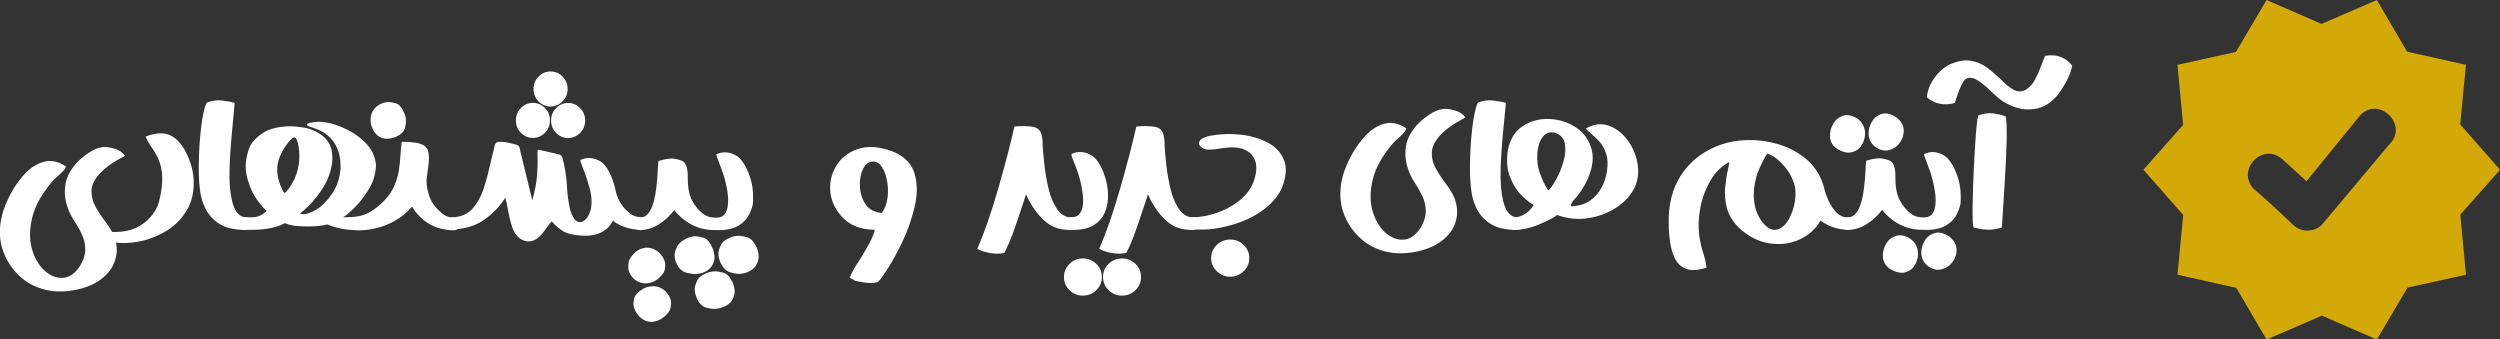 <?xml version="1.0" encoding="UTF-8"?>
<svg id="Layer_2" data-name="Layer 2" xmlns="http://www.w3.org/2000/svg" viewBox="0 0 199.75 27.12">
  <rect x="0" y="0" width="199.75" height="27.12" fill="#333333" stroke="none"/>
  <defs>
    <style>
      .cls-1 {
        fill: #fff;
      }

      .cls-2 {
        fill: #d3a809;
        fill-rule: evenodd;
      }
    </style>
  </defs>
  <g id="Layer_1-2" data-name="Layer 1">
    <g>
      <g>
        <path class="cls-1" d="m9.99,12.44c-.97.51-1.65,1-2.06,1.47-.41.47-.62.92-.62,1.34s.09.84.31,1.24c.22.4.46.78.74,1.14.35.45.61.88.78,1.28.19.56.24,1.08.14,1.56s-.29.9-.59,1.26c-.51.6-1.18,1.02-2.01,1.27-.83.25-1.64.34-2.44.26-.86-.1-1.61-.39-2.25-.85-.64-.47-1.15-1.08-1.53-1.84-.5-1.01-.61-2.13-.3-3.36.13-.52.36-1.08.67-1.69.32-.61.71-1.16,1.17-1.65.46-.49.97-.8,1.53-.95.56-.15,1.14-.02,1.74.38-.05.14-.13.27-.26.4s-.26.26-.41.39c-.15.13-.28.25-.39.37-.86,1-1.4,1.96-1.63,2.9-.23.94-.24,1.77-.03,2.52.21.74.55,1.32,1.01,1.74.46.42.96.61,1.48.58.52-.04.98-.36,1.37-.98.28-.46.41-.9.4-1.31,0-.41-.09-.81-.27-1.18-.17-.38-.38-.74-.62-1.1-.28-.43-.5-.9-.63-1.41s-.15-1.03-.05-1.57c.11-.54.39-1.07.84-1.59.25-.28.58-.56.99-.84s.79-.43,1.16-.47c.29-.02.61.03.96.14s.61.3.79.55Z"/>
        <path class="cls-1" d="m9.11,19.36c-.46-.11-.7-.26-.72-.46-.03-.19.17-.32.58-.37.07,0,.15,0,.24,0,.13,0,.29,0,.49-.02.54-.05,1.04-.21,1.48-.47.41-.25.74-.54,1-.89.26-.34.43-.68.52-1.02.21-.81.29-1.5.26-2.05s-.14-1.01-.31-1.38c-.17-.37-.36-.69-.56-.97-.2-.28-.35-.55-.45-.82.84-.32,1.52-.34,2.04-.06.52.28.95.8,1.3,1.58.35.76.51,1.51.5,2.23s-.15,1.35-.41,1.88c-.43.82-1.02,1.45-1.76,1.9-.74.44-1.49.73-2.26.87-.77.13-1.41.15-1.93.04Z"/>
        <path class="cls-1" d="m19.61,17.36c.14,0,.26.05.36.14.1.1.15.22.15.36s-.05.26-.15.35c-.1.1-.22.15-.36.15-.46.02-.91-.04-1.35-.15-.52-.15-.97-.43-1.36-.84-.39-.41-.67-.99-.85-1.74-.12-.61-.18-1.41-.17-2.43s.07-1.99.18-2.94c.11-.95.26-1.63.44-2.05.41-.17.82-.23,1.22-.18s.75.11,1.03.19c-.12,1.25-.21,2.23-.27,2.93-.06.71-.1,1.29-.12,1.76-.05,1.1-.03,1.98.08,2.63.1.65.26,1.12.46,1.39.21.28.45.42.71.42Z"/>
        <path class="cls-1" d="m28.52,18.39c-.83,0-1.62-.15-2.37-.46-.42.11-.92.16-1.49.16-.1,0-.35,0-.75-.02-.4-.01-.79-.09-1.16-.24-.62.34-1.45.52-2.49.53h-.82c-.14,0-.26-.06-.36-.15-.1-.1-.15-.21-.15-.35s.05-.25.14-.35c.09-.1.21-.15.35-.15h.75c.42,0,.79-.17,1.13-.5-.39-.39-.7-.78-.94-1.17-.24-.39-.43-.85-.58-1.38-.1-.36-.15-.7-.15-1.05,0-.36.08-.8.24-1.31s.57-.97,1.22-1.38c.37-.22.82-.36,1.37-.43.23-.03.47-.05.7-.05.33,0,.71.04,1.16.11s.89.26,1.32.55.71.69.85,1.2c.05.23.07.47.07.7,0,.41-.09.88-.29,1.42-.19.53-.51,1.07-.95,1.63s-.89,1.01-1.36,1.36c.09.03.19.05.29.05.26,0,.61-.12,1.03-.37.42-.24.83-.66,1.24-1.24.4-.58.63-1.26.69-2.04v-.21c0-.69-.16-1.31-.5-1.84-.34-.54-.88-.93-1.63-1.18-.37-.11-.56-.2-.56-.27,0-.05.07-.09.22-.14.24-.06.49-.09.73-.09.53,0,1.11.13,1.74.39.73.29,1.38.69,1.93,1.23.55.53.85,1.15.9,1.84-.02.69-.21,1.33-.58,1.94-.37.61-.77,1.11-1.19,1.52-.42.4-.71.64-.87.71.46,0,.84-.02,1.16-.07.31-.05.61-.14.89-.29.28-.15.6-.37.95-.68.46-.41.8-.84,1.02-1.29.22-.45.36-.91.44-1.36.07-.46.12-.89.14-1.32.02-.37.05-.71.1-1.02h.18c.36,0,.69.03.97.08.54.09.86.31.95.64.05.16.07.36.07.6,0,.3-.05.74-.14,1.31-.04.18-.05.37-.05.56,0,.34.08.74.24,1.21.16.46.51.92,1.06,1.37.25.19.55.29.89.3.14,0,.26.05.35.15s.15.22.15.35-.05.26-.15.35c-.1.1-.22.15-.35.15h-.02c-1.45-.02-2.56-.65-3.33-1.89-.41.49-.91.89-1.49,1.2-.89.47-1.87.7-2.91.7Zm-5.79-2.98c.06,0,.16-.1.32-.31.36-.47.61-1,.75-1.6.08-.35.12-.7.12-1.05,0-.24-.02-.49-.06-.73-.08-.49-.19-.74-.34-.74-.13,0-.33.18-.59.54-.52.69-.78,1.36-.78,2.02,0,.55.15,1.11.44,1.69v.02c.07.09.11.14.14.14Zm8.23-4.32c-.55,0-.95-.27-1.2-.82-.1-.21-.15-.44-.15-.66,0-.14.02-.29.05-.44.12-.38.36-.66.71-.84.22-.12.45-.18.68-.18.14,0,.33.04.59.11.26.07.48.35.68.82.08.2.12.4.12.6,0,.15-.03.34-.1.58-.06.24-.27.46-.63.64-.27.12-.52.18-.75.18Z"/>
        <path class="cls-1" d="m36.17,18.36s-.02,0-.02,0c-.14,0-.25-.05-.35-.15-.1-.1-.15-.22-.15-.35s.05-.26.15-.36.22-.14.35-.14c.68-.02,1.21-.25,1.6-.69.39-.44.7-.99.91-1.65.21-.65.38-1.3.52-1.94.08-.37.16-.7.24-1.01.03-.09.05-.17.06-.25.02-.14.06-.26.11-.35s.15-.14.3-.14c.37,0,.72.05,1.04.15.02,0,.04,0,.05,0,.16.05.27.08.35.11.07.03.12.07.15.13s.05.14.08.26c0,.07.03.15.05.24l.92,3.78c.22-.79.35-1.48.39-2.08.04-.6.05-1.11.03-1.54,0-.06,0-.11,0-.16,0-.14,0-.22.02-.24s.1-.02.22.02c.06.02.14.03.23.05l.93.21s.05.01.07.02c.15.03.26.06.33.09.07.03.12.08.15.14.03.07.06.17.09.32.02.05.03.1.05.16.14.64.23,1.27.26,1.9.03.66.12,1.3.27,1.92.16.5.35.79.56.89.22.09.43.05.63-.14.2-.19.35-.45.44-.81.11-.53.08-1.1-.09-1.72-.17-.62-.35-1.15-.53-1.59-.16-.39-.23-.61-.21-.66.56-.25,1.12-.2,1.68.16.49.4.86,1.12,1.11,2.15v.03s.02.05.02.08c.1.45.26.83.46,1.12s.44.54.69.73c.24.19.52.29.85.3.14,0,.26.05.36.14.1.1.14.22.14.36s-.05.26-.14.35c-.1.1-.22.15-.36.15-.44,0-.84-.06-1.21-.19-.37-.12-.7-.3-1-.52-.19.38-.48.68-.88.9-.4.22-.93.32-1.58.29-.67-.04-1.16-.15-1.48-.34-.32-.19-.62-.44-.9-.75-.02-.02-.04-.03-.05-.05-.15.16-.3.35-.44.56-.12.17-.25.34-.38.5-.43.46-.86.62-1.31.5-.45-.13-.78-.47-1-1.02-.17-.52-.3-1.08-.4-1.66-.07-.34-.12-.6-.18-.77-.41.67-.97,1.25-1.67,1.75-.7.49-1.55.75-2.54.78Zm7.37-7.75c-.27.27-.59.41-.96.41s-.7-.14-.96-.41c-.27-.27-.4-.6-.4-.99s.13-.72.4-.99c.27-.27.59-.41.96-.41s.7.14.96.41c.27.27.4.6.4.99s-.13.72-.4.99Zm1.41-2.51c-.27.27-.59.41-.96.41s-.7-.14-.96-.41c-.26-.27-.4-.6-.4-.99s.13-.72.4-.99c.26-.27.58-.41.96-.41s.7.14.96.41c.27.27.4.6.4.99s-.13.72-.4.99Zm1.4,2.52c-.27.27-.59.41-.96.41s-.7-.14-.96-.41-.4-.6-.4-.99.13-.72.4-.99c.26-.27.58-.41.96-.41s.7.14.96.41c.27.27.4.6.4.99s-.13.72-.4.99Z"/>
        <path class="cls-1" d="m51.54,22.64c-.31,0-.61-.12-.88-.35-.31-.3-.46-.62-.46-.97,0-.03,0-.14.02-.33s.15-.43.41-.71c.26-.28.57-.44.94-.49.05,0,.1,0,.16,0,.31,0,.62.13.92.38.34.34.5.67.5,1,0,.03,0,.14-.03.34-.02.2-.17.42-.44.68-.28.26-.6.41-.98.45h-.16Zm.47,3.07c-.33,0-.63-.13-.91-.4-.33-.37-.49-.71-.49-1.05,0-.04.01-.15.04-.35.03-.2.18-.42.47-.66.32-.25.67-.38,1.08-.38.35,0,.67.13.97.4.3.31.45.63.45.95,0,.05-.01.17-.04.37s-.18.43-.47.69c-.29.25-.62.4-.99.44h-.11Zm5.37-7.33h-.31c-.65,0-1.23-.14-1.74-.4-.56-.28-1.05-.68-1.46-1.19-.35.46-.76.84-1.22,1.13s-.96.45-1.49.47c-.16,0-.29-.05-.38-.15-.1-.1-.15-.21-.15-.35s.05-.26.15-.36c.1-.1.22-.14.35-.14.67,0,1.11-.77,1.3-2.31.07-.52.11-1.05.13-1.58.02-.29.03-.5.05-.63.4-.13.76-.2,1.08-.2.22,0,.48.06.78.17.3.11.46.48.48,1.1v.23c0,.8.11,1.42.36,1.87.24.45.54.8.88,1.05.26.2.57.3.93.3h.12c.31,0,.54-.1.68-.3.14-.2.22-.45.24-.75,0-.11.02-.22.02-.33,0-.2-.02-.44-.06-.71-.04-.27-.1-.55-.17-.84-.07-.28-.14-.51-.2-.66-.11-.31-.21-.58-.3-.82-.14-.34-.21-.55-.21-.63v-.02c.23-.11.47-.16.7-.16.33,0,.65.11.98.32.22.16.42.42.62.76.19.35.35.74.47,1.18.11.41.16.83.16,1.25,0,.04,0,.18,0,.43,0,.25-.1.57-.28.96-.18.39-.47.71-.87.95-.4.24-.94.37-1.62.37Zm-1.88,3.51c-.18,0-.41-.04-.69-.11-.28-.08-.52-.29-.72-.65-.13-.26-.19-.51-.19-.74,0-.18.06-.41.2-.68.13-.27.39-.49.77-.67.23-.11.47-.16.7-.16.16,0,.38.04.66.13.28.08.53.39.74.91.08.24.12.46.12.66,0,.21-.07.44-.22.68s-.4.42-.77.55c-.2.06-.39.09-.59.09Zm1.56,2.8c-.15,0-.37-.04-.64-.11s-.51-.29-.71-.66c-.13-.3-.2-.56-.2-.81,0-.18.06-.4.18-.66.12-.26.38-.47.76-.63.23-.09.46-.14.69-.14.16,0,.38.04.66.11.28.07.52.33.73.76.11.27.17.53.17.76,0,.19-.07.42-.2.66-.13.25-.39.44-.76.58-.23.09-.46.13-.69.13Zm1.97-2.81c-.18,0-.42-.04-.71-.13s-.53-.33-.74-.73c-.12-.28-.18-.53-.18-.76,0-.19.07-.42.2-.68.13-.26.39-.46.78-.61.21-.09.43-.13.65-.13.17,0,.4.04.69.13.29.09.53.36.75.82.1.26.15.51.15.73,0,.2-.07.43-.21.68-.14.25-.4.44-.78.58-.2.07-.4.1-.6.1Z"/>
        <path class="cls-1" d="m69.93,18.36c-.62,0-1.15-.1-1.6-.29-.45-.2-.82-.46-1.12-.81-.56-.66-.86-1.37-.88-2.13-.03-.76.18-1.44.6-2.05.43-.61,1.03-1.02,1.81-1.23.78-.21,1.7-.11,2.75.32.87.4,1.41,1,1.61,1.79.21.79.2,1.66-.03,2.61s-.55,1.87-.97,2.75-.83,1.62-1.22,2.22c-.39.6-.64.93-.77,1.01-.23.05-.43.07-.6.06-.17,0-.36-.02-.59-.06-.02,0-.03-.01-.05-.02-.09-.01-.19-.02-.29-.04s-.19-.04-.25-.06l-.44-.24c.19-.45.41-.86.68-1.24.13-.21.26-.42.39-.63.07-.12.14-.24.21-.37.15-.24.29-.5.42-.76s.24-.54.31-.82Zm.52-1.33c.25-.34.41-.76.47-1.27s.03-1-.08-1.49-.29-.86-.53-1.12c-.25-.26-.55-.31-.91-.16-.24.13-.43.4-.56.8s-.17.84-.12,1.32c.05.48.21.9.48,1.27s.69.58,1.25.64Z"/>
        <path class="cls-1" d="m85.57,17.36h.02c.14,0,.25.05.35.14.1.1.15.22.15.36s-.05.25-.15.35c-.1.09-.21.15-.35.16-.51.01-.96-.06-1.34-.22-.45-.19-.87-.52-1.27-.99-.4-.47-.73-1.02-1-1.63-.08.22-.17.5-.28.85-.2.62-.43,1.29-.68,2.01-.26.73-.52,1.33-.77,1.82-.38.08-.77.08-1.19,0-.42-.08-.74-.19-.97-.33.55-1.27,1.11-2.87,1.67-4.82.56-1.95.99-3.59,1.29-4.94.22-.04.52-.05.89-.04.37.01.65.05.85.13.21.1.35.26.42.5.06.23.1.49.1.78,0,.03,0,.06,0,.09,0,.03,0,.05,0,.08.03.41.07.92.14,1.54s.18,1.25.33,1.88c.15.63.38,1.16.66,1.6.29.43.66.67,1.12.7Z"/>
        <path class="cls-1" d="m87.6,21.09c.29.28.44.63.44,1.04s-.15.76-.44,1.05-.65.44-1.08.44-.78-.15-1.07-.44c-.29-.29-.44-.64-.44-1.05s.15-.75.44-1.04c.3-.3.66-.44,1.07-.44s.78.15,1.08.44Zm-2.07-2.73h0c-.14,0-.25-.05-.35-.15s-.15-.21-.15-.35.05-.26.14-.35c.09-.09.21-.14.35-.15h.08c.31,0,.54-.1.68-.3.14-.2.23-.45.25-.75.02-.3.01-.62-.04-.95-.05-.33-.11-.64-.18-.92-.07-.28-.14-.51-.19-.66-.11-.31-.21-.58-.31-.82-.16-.38-.22-.6-.2-.66.56-.25,1.12-.2,1.68.16.22.16.43.42.62.76.19.35.34.74.46,1.19s.17.9.16,1.36c-.01.46-.11.89-.29,1.28-.18.39-.47.71-.87.95-.4.24-.94.37-1.62.37h-.21Zm9.78-1h.01c.14,0,.25.05.35.14s.15.22.15.36-.05.25-.14.35c-.1.09-.21.15-.35.16-.51.01-.96-.06-1.34-.22-.45-.19-.87-.52-1.27-.99s-.73-1.02-1-1.63c-.08.22-.17.5-.28.85-.2.62-.43,1.29-.68,2.01s-.51,1.33-.77,1.82c-.38.08-.77.08-1.19,0s-.74-.19-.97-.33c.55-1.27,1.11-2.87,1.67-4.82.56-1.95.99-3.59,1.29-4.94.22-.04.52-.05.89-.04.37.01.65.05.85.13.21.1.35.26.42.5.06.23.1.49.1.78,0,.03,0,.06,0,.09,0,.03,0,.05,0,.08.03.41.07.92.14,1.54.07.62.18,1.25.33,1.88s.38,1.16.66,1.6c.29.43.66.67,1.12.7Zm-4.58,3.73c.29.28.44.63.44,1.04s-.15.76-.44,1.05-.65.44-1.08.44-.77-.15-1.08-.44c-.29-.29-.44-.64-.44-1.05s.15-.75.44-1.04c.3-.3.66-.44,1.08-.44s.78.15,1.08.44Z"/>
        <path class="cls-1" d="m95.28,18.36h0c-.14,0-.26-.05-.35-.15-.1-.1-.15-.22-.15-.35s.05-.26.15-.36.22-.14.35-.14c.6,0,1.24-.12,1.9-.34.66-.22,1.26-.54,1.79-.95s.92-.9,1.16-1.47c.26-.7.32-1.28.17-1.72s-.44-.76-.89-.94-1.01-.21-1.68-.11c0,0-.01,0-.02,0-.41.08-.78.12-1.11.13-.27,0-.49-.08-.65-.23-.16-.14-.19-.3-.09-.48s.39-.31.87-.41c.79-.14,1.59-.17,2.4-.08.81.09,1.53.3,2.16.63.63.33,1.06.8,1.3,1.4.24.6.18,1.35-.17,2.23-.26.59-.71,1.14-1.34,1.64-.64.5-1.4.9-2.29,1.2-1.11.35-2.09.51-2.93.48h-.56Zm4.09,1.21c.3.29.45.64.45,1.05s-.15.76-.45,1.05-.65.44-1.07.44-.78-.15-1.08-.44c-.3-.29-.45-.64-.45-1.05s.15-.76.45-1.05c.3-.29.66-.43,1.08-.43s.77.14,1.07.43Z"/>
        <path class="cls-1" d="m117.08,9.39c-.97.51-1.65,1-2.06,1.47-.41.47-.61.92-.62,1.34-.01.43.09.84.31,1.24s.46.78.74,1.14c.35.45.61.88.78,1.28.19.56.24,1.08.15,1.56-.09.48-.29.9-.59,1.26-.51.6-1.18,1.02-2.01,1.27-.83.25-1.64.34-2.44.26-.86-.1-1.61-.39-2.25-.85-.64-.47-1.15-1.08-1.53-1.83-.5-1.01-.6-2.13-.3-3.36.13-.52.36-1.08.68-1.69.32-.61.71-1.16,1.17-1.65.46-.49.97-.8,1.52-.95.56-.15,1.14-.02,1.74.38-.04.14-.13.27-.25.4-.12.13-.26.26-.41.39-.15.13-.28.25-.39.37-.86,1-1.4,1.96-1.63,2.9-.23.94-.24,1.77-.03,2.51s.55,1.32,1.01,1.74.96.61,1.48.58c.52-.04.98-.36,1.37-.98.27-.46.41-.9.4-1.31s-.09-.81-.27-1.18-.38-.74-.62-1.1c-.29-.43-.5-.9-.63-1.41s-.15-1.03-.05-1.57.39-1.07.84-1.59c.25-.29.58-.56.99-.84.4-.27.79-.43,1.16-.47.29-.02.61.03.96.14.35.11.61.3.79.55Z"/>
        <path class="cls-1" d="m121.18,17.36c.14,0,.26.05.35.14s.15.22.15.36-.05.26-.15.35c-.1.1-.22.15-.35.15-.46.02-.91-.04-1.35-.15-.52-.15-.97-.43-1.36-.84-.39-.41-.67-.99-.85-1.74-.12-.61-.18-1.41-.17-2.43.01-1.01.07-1.99.18-2.94s.26-1.63.44-2.05c.41-.17.82-.23,1.22-.18s.75.11,1.03.19c-.12,1.25-.21,2.23-.28,2.93-.06.71-.1,1.29-.12,1.76-.05,1.1-.03,1.98.08,2.63.1.65.26,1.12.46,1.39s.45.42.71.42Z"/>
        <path class="cls-1" d="m120.99,18.36c-.14,0-.25-.05-.35-.15s-.15-.21-.15-.35.05-.26.15-.36.22-.14.35-.14c.3,0,.59-.09.88-.28.29-.19.51-.42.67-.71-.23-.11-.54-.35-.92-.71-.38-.36-.7-.85-.95-1.47-.26-.62-.32-1.36-.18-2.24.18-.88.59-1.51,1.23-1.91.64-.4,1.34-.57,2.12-.53.78.04,1.49.27,2.12.7s1.04,1.03,1.23,1.8c.19.77,0,1.69-.56,2.76-.3.5-.56.87-.79,1.11-.24.25-.35.46-.32.6.63-.02,1.14-.17,1.54-.46s.7-.64.92-1.06.35-.83.41-1.23c.09-.58.07-1.06-.06-1.45s-.31-.72-.54-.97c-.23-.25-.45-.46-.66-.63s-.35-.3-.41-.42c.62-.35,1.21-.42,1.78-.23s1.07.56,1.49,1.1c.42.54.69,1.15.83,1.83.14.68.08,1.33-.18,1.96-.3.65-.79,1.19-1.46,1.64s-1.43.74-2.27.87c-.84.13-1.67.05-2.5-.25-.2.16-.48.32-.82.48s-.64.29-.88.38c-.55.2-1.12.31-1.69.34h-.04Zm2.71-3.13c.18-.15.39-.45.63-.88.24-.43.44-.91.59-1.44s.19-1,.11-1.44c-.08-.43-.34-.72-.8-.86-.33-.08-.6-.02-.81.16-.2.18-.35.42-.44.72-.09.3-.14.58-.15.84-.03.56.04,1.07.21,1.52.16.46.38.91.66,1.37Z"/>
        <path class="cls-1" d="m147.63,17.36c.14,0,.26.05.35.15.1.1.15.22.15.35s-.05.25-.14.34c-.09.09-.2.15-.33.16h0s-.02,0-.02,0h0s-.02,0-.02,0c-.82-.03-1.54-.27-2.16-.74-.4.7-.98,1.21-1.73,1.54s-1.56.42-2.43.27-1.68-.58-2.42-1.29c-.47-.49-.78-1.01-.91-1.56-.14-.54-.18-1.08-.13-1.6s.12-.99.22-1.41c.05-.24.09-.45.11-.63-.62.34-1.12.83-1.5,1.48-.38.65-.65,1.35-.8,2.12-.15.77-.19,1.5-.11,2.21.07.5.17.98.32,1.44.14.42.23.82.27,1.2-.67.21-1.21.25-1.61.1-.4-.15-.7-.42-.9-.81-.2-.39-.33-.84-.4-1.35-.07-.51-.11-1.02-.11-1.53-.03-1.46.29-2.71.95-3.75.66-1.04,1.6-1.82,2.81-2.34.73-.3,1.52-.48,2.39-.51.87-.04,1.72.07,2.56.31.84.24,1.58.63,2.23,1.16.64.53,1.11,1.21,1.39,2.03.03.09.06.18.08.27h0s0,.02,0,.03c.11.46.28.91.53,1.36.21.36.42.61.63.76.21.15.42.24.63.25h.11Zm-6.44-5.08c-.26.42-.51.91-.73,1.47-.22.56-.33,1.19-.34,1.88.02.82.24,1.52.68,2.11.38.46.74.67,1.09.62.34-.05.64-.26.9-.63.25-.37.44-.81.56-1.31.12-.5.14-.98.08-1.43-.14-.66-.45-1.25-.92-1.77-.47-.53-.91-.84-1.31-.94Z"/>
        <path class="cls-1" d="m147.72,12.2c-.27,0-.58-.1-.91-.29-.36-.23-.55-.54-.59-.92v-.2c0-.3.08-.6.25-.9.17-.3.43-.52.78-.64.11-.04.22-.05.33-.05.25,0,.53.09.82.27.41.3.62.71.62,1.21,0,.27-.08.56-.23.85-.15.29-.4.5-.75.61-.1.03-.21.05-.31.05Zm6.17,6.16h-.31c-.65,0-1.23-.14-1.74-.4-.56-.28-1.05-.68-1.46-1.19-.35.46-.76.84-1.22,1.13-.46.29-.96.45-1.49.47-.16,0-.29-.05-.39-.15s-.15-.21-.15-.35.05-.26.15-.36.22-.14.35-.14c.67,0,1.11-.77,1.3-2.31.07-.52.11-1.05.13-1.58.02-.29.03-.5.04-.63.4-.13.76-.2,1.08-.2.22,0,.48.06.78.17.3.11.46.48.48,1.1v.23c0,.8.11,1.42.36,1.87s.54.8.88,1.05c.26.2.57.3.93.3h.11c.31,0,.54-.1.68-.3.14-.2.22-.45.24-.75,0-.11.02-.22.02-.33,0-.2-.02-.44-.06-.71-.04-.27-.1-.55-.17-.84-.07-.28-.14-.51-.19-.66-.11-.31-.21-.58-.3-.82-.14-.34-.21-.55-.21-.63v-.02c.23-.11.47-.16.7-.16.32,0,.65.11.98.32.22.16.42.42.62.76.19.35.35.74.47,1.18.11.41.16.83.16,1.25,0,.04,0,.18,0,.43s-.1.57-.28.96c-.18.39-.47.71-.87.95-.4.24-.94.37-1.62.37Zm-3.22-6.33c-.27,0-.54-.09-.82-.28-.37-.28-.55-.65-.55-1.1,0-.32.09-.63.27-.94.18-.3.45-.51.8-.61.09-.03.18-.04.27-.04.27,0,.57.11.88.32.39.3.59.66.59,1.07,0,.34-.1.65-.31.95-.21.29-.49.49-.85.59-.1.03-.19.04-.29.04Zm1.27,9.76c-.26,0-.56-.09-.88-.27-.36-.23-.56-.54-.61-.91-.01-.08-.01-.15-.01-.22,0-.29.08-.59.25-.89.17-.31.42-.52.77-.64.11-.04.23-.06.35-.06.25,0,.52.09.8.26.43.3.64.71.64,1.23,0,.26-.07.54-.22.83s-.39.5-.74.62c-.11.04-.22.06-.34.06Zm2.93-.23c-.25,0-.52-.09-.79-.27-.38-.29-.57-.66-.57-1.12,0-.31.09-.61.26-.92.18-.31.44-.51.78-.62.1-.03.2-.05.31-.05.26,0,.55.1.86.3.41.31.61.68.61,1.11,0,.32-.1.62-.3.91-.2.29-.48.49-.83.6-.1.03-.21.05-.32.05Z"/>
        <path class="cls-1" d="m153.96,7.8c.03-.51.21-1.01.56-1.52.35-.5.76-.87,1.22-1.11.64-.29,1.21-.4,1.7-.32.49.08.93.26,1.32.55.39.29.74.59,1.07.91.35.36.69.64,1.02.84s.67.2,1.02.02c.31-.2.57-.49.76-.87.19-.37.36-.76.5-1.16.09-.24.18-.47.27-.68.5-.08.93-.05,1.3.11.36.15.65.38.87.69-.08.41-.25.85-.51,1.32-.26.47-.49.82-.69,1.06-.48.56-1.02.9-1.62,1.03-.61.13-1.21.09-1.81-.13-.6-.21-1.13-.55-1.6-1-.72-.72-1.26-1.14-1.63-1.27-.37-.13-.66-.04-.85.28-.2.32-.39.8-.59,1.44-.02.08-.05.16-.08.24-.45.12-.87.14-1.25.05-.38-.09-.7-.25-.95-.49Zm3.72,10.37c-.06-.2-.08-.73-.07-1.6s.04-1.85.09-2.94c.05-1.09.11-2.06.17-2.91.07-.85.13-1.35.2-1.5.42-.15.81-.21,1.19-.16s.71.13,1,.24c.07.35.09,1.02.07,2.02-.03,1-.08,2.08-.15,3.22-.07,1.15-.13,2.1-.18,2.88-.03.33-.04.58-.05.76-.47.14-.87.19-1.21.17s-.68-.08-1.02-.17c-.02,0-.03-.01-.04-.02Z"/>
      </g>
      <path class="cls-2" d="m199.75,13.56l-3.18-3.62.46-4.76-4.7-1.05-2.42-4.13-4.42,1.91-4.39-1.91-2.45,4.15-4.67,1.03.45,4.8-3.17,3.58,3.18,3.62-.46,4.77,4.7,1.05,2.42,4.13,4.42-1.91,4.39,1.91,2.45-4.15,4.67-1.03-.45-4.8,3.17-3.58Zm-8.8-2.08l-5.39,6.43c-.61.65-1.63.69-2.29.1-.91-.87-2.25-2.12-3.21-2.93-1.41-1.52.75-3.77,2.32-2.34.55.5,1.35,1.24,1.91,1.74l4.29-5.27c1.49-1.55,3.85.72,2.38,2.28Z"/>
    </g>
  </g>
</svg>